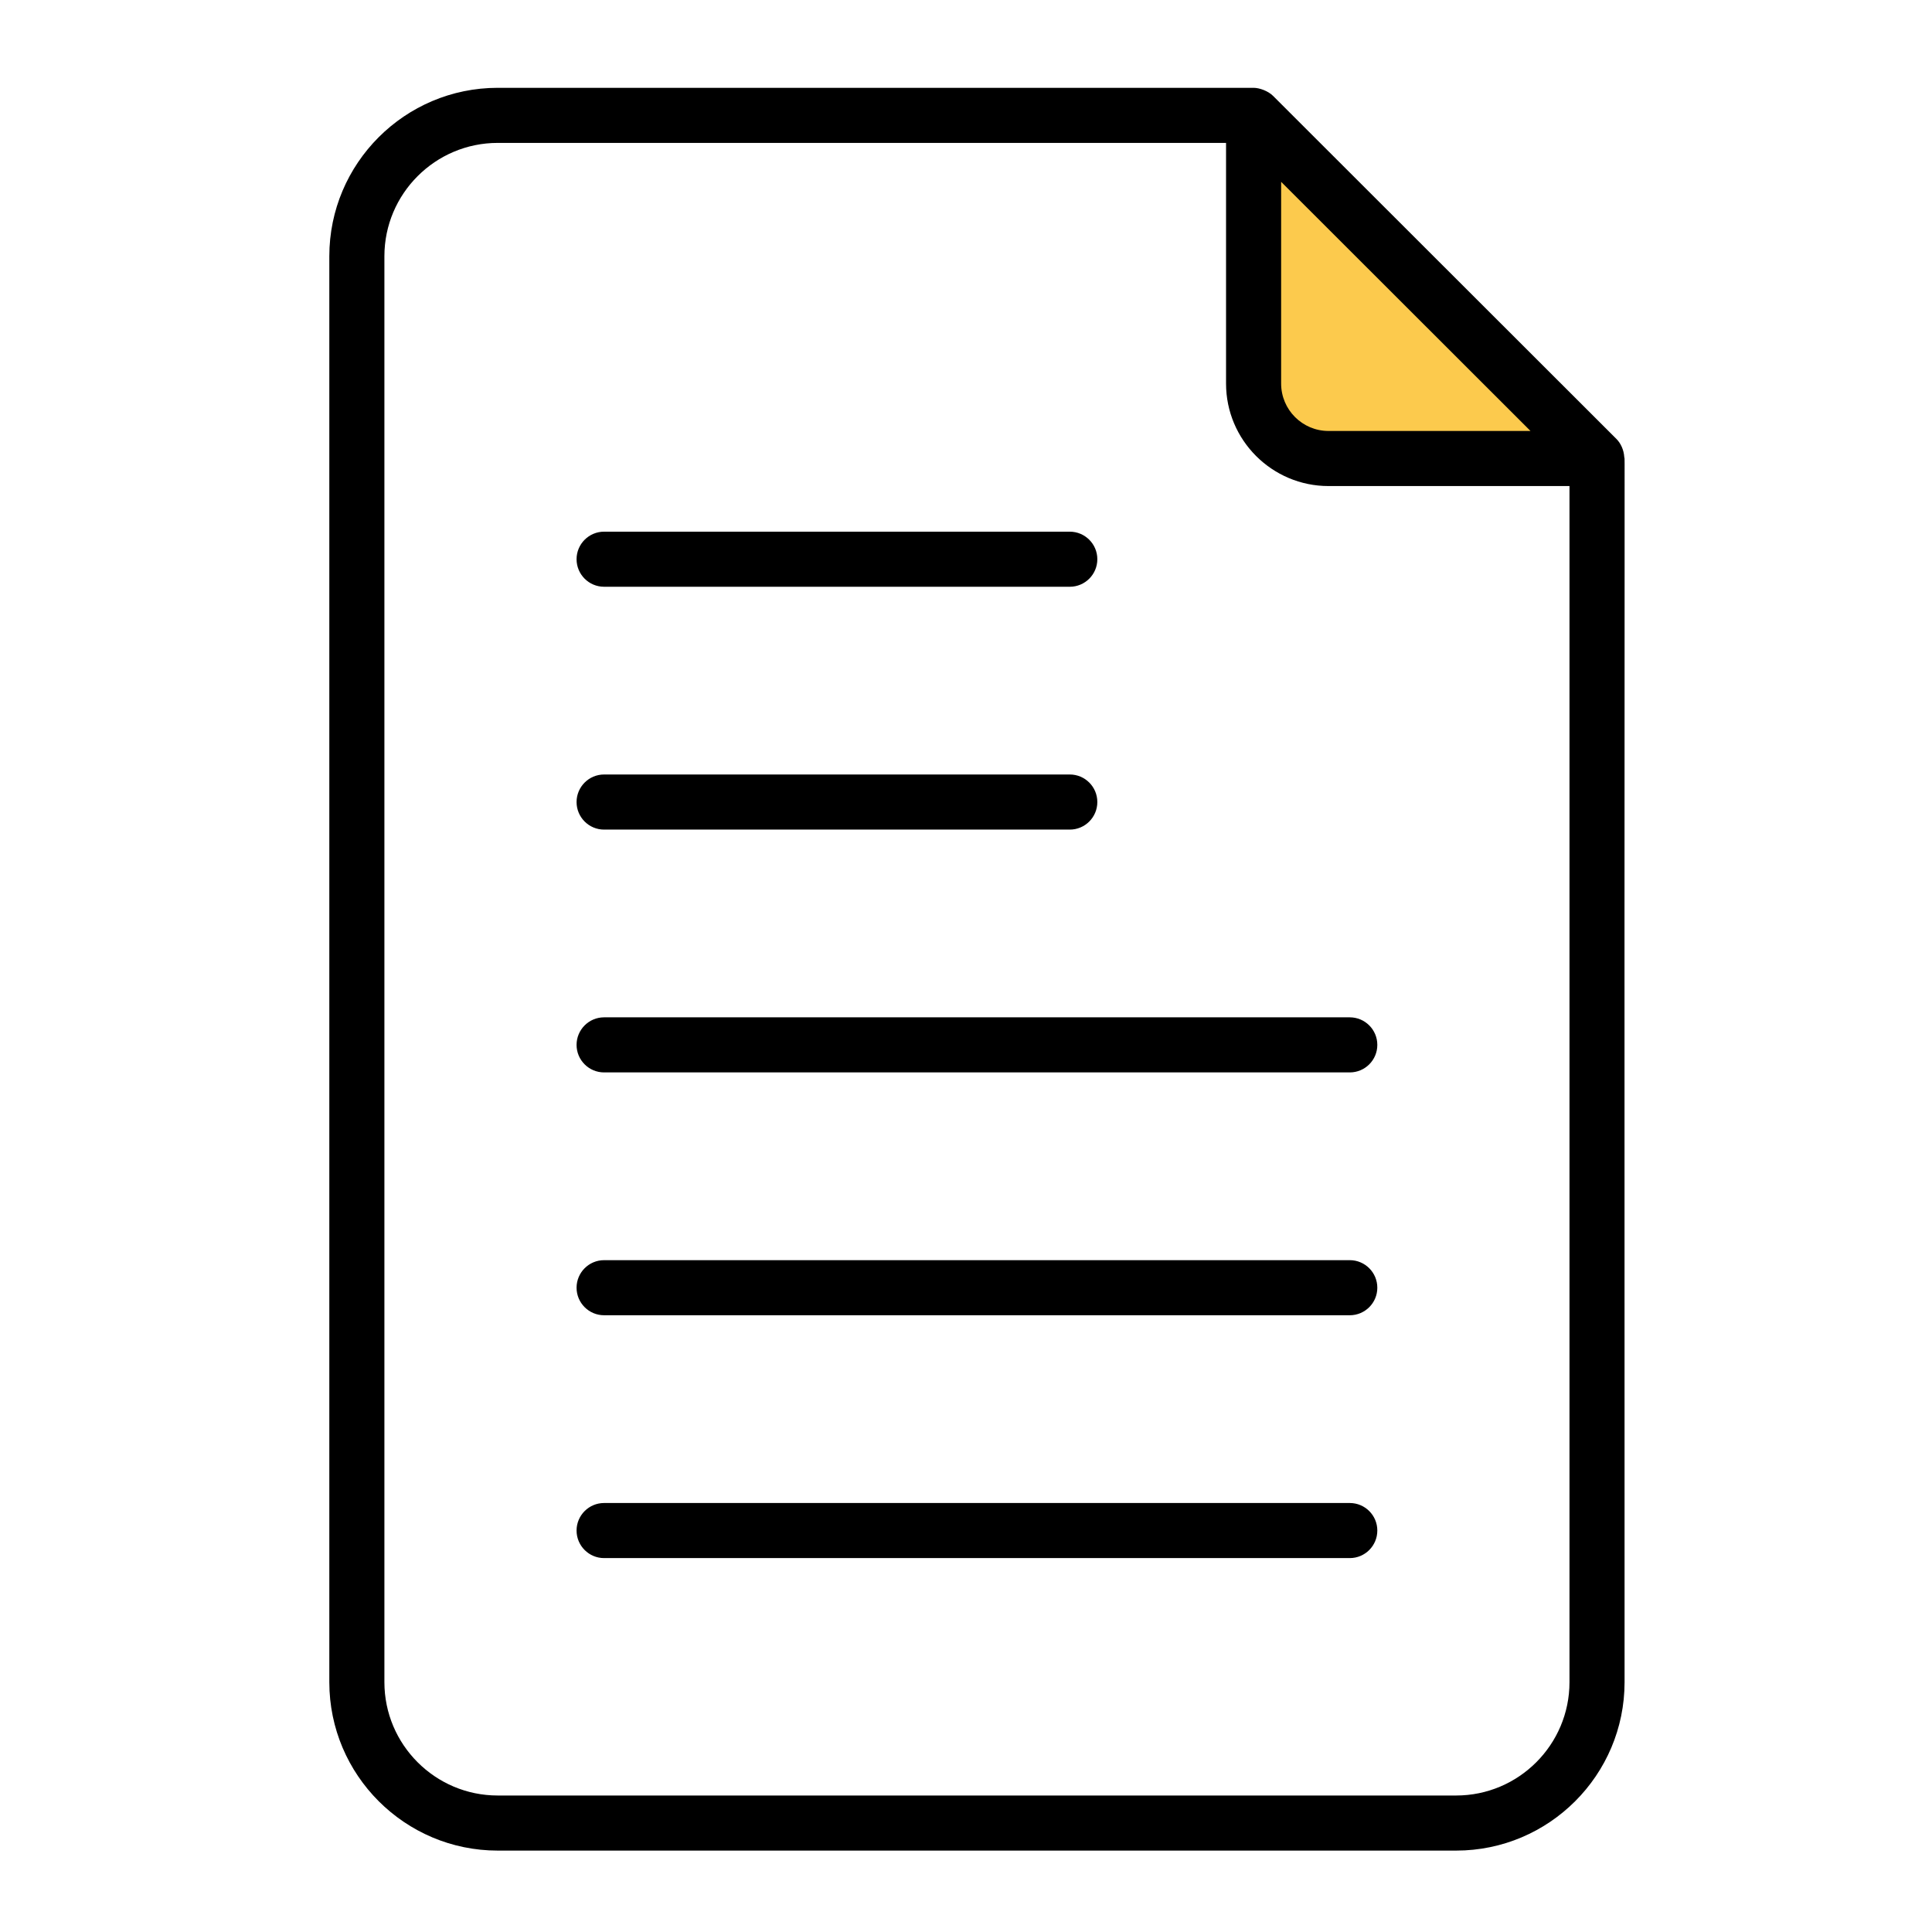 <svg width="88" height="88" viewBox="0 0 88 88" fill="none" xmlns="http://www.w3.org/2000/svg">
<g filter="url(#filter0_d_527_13488)">
<path d="M72.745 20.884V76.62C72.745 80.163 69.872 83.036 66.328 83.036H22.673C19.129 83.036 16.256 80.163 16.256 76.62V11.671C16.256 8.127 19.129 5.254 22.673 5.254H57.101L72.745 20.884Z" fill="white"/>
</g>
<path d="M72.745 20.884H60.514C58.629 20.884 57.102 19.356 57.102 17.471V5.254L72.745 20.884Z" fill="#FCCA4D"/>
<path d="M66.326 84.292C70.556 84.292 73.997 80.85 73.997 76.621C73.982 15.077 74.021 21.417 73.982 20.806C73.961 20.489 73.82 20.188 73.63 19.997L57.986 4.367C57.759 4.141 57.363 4 57.099 4H22.671C18.441 4 15 7.441 15 11.671V76.621C15 80.85 18.441 84.292 22.671 84.292H66.326ZM58.354 8.282L69.712 19.63H60.512C59.322 19.63 58.354 18.662 58.354 17.472V8.282ZM17.509 76.621V11.671C17.509 8.825 19.825 6.509 22.671 6.509H55.845V17.472C55.845 20.045 57.938 22.139 60.512 22.139H71.488V76.62C71.488 79.467 69.173 81.783 66.326 81.783H22.671C19.825 81.783 17.509 79.467 17.509 76.621Z" fill="black"/>
<path d="M27.516 70.969H61.48C62.173 70.969 62.735 70.407 62.735 69.714C62.735 69.021 62.173 68.46 61.48 68.46H27.516C26.824 68.46 26.262 69.021 26.262 69.714C26.262 70.407 26.824 70.969 27.516 70.969ZM27.516 59.908H61.48C62.173 59.908 62.735 59.346 62.735 58.654C62.735 57.961 62.173 57.399 61.48 57.399H27.516C26.824 57.399 26.262 57.961 26.262 58.654C26.262 59.346 26.824 59.908 27.516 59.908ZM27.516 48.847H61.48C62.173 48.847 62.735 48.286 62.735 47.593C62.735 46.9 62.173 46.338 61.48 46.338H27.516C26.824 46.338 26.262 46.9 26.262 47.593C26.262 48.286 26.824 48.847 27.516 48.847ZM27.516 37.787H48.727C49.42 37.787 49.982 37.225 49.982 36.532C49.982 35.839 49.42 35.277 48.727 35.277H27.516C26.824 35.277 26.262 35.839 26.262 36.532C26.262 37.225 26.824 37.787 27.516 37.787ZM27.516 26.726H48.727C49.42 26.726 49.982 26.164 49.982 25.471C49.982 24.779 49.42 24.217 48.727 24.217H27.516C26.824 24.217 26.262 24.779 26.262 25.471C26.262 26.164 26.824 26.726 27.516 26.726Z" fill="black"/>
<defs>
<filter id="filter0_d_527_13488" x="16.256" y="5.254" width="58.601" height="82.008" filterUnits="userSpaceOnUse" color-interpolation-filters="sRGB">
<feFlood flood-opacity="0" result="BackgroundImageFix"/>
<feColorMatrix in="SourceAlpha" type="matrix" values="0 0 0 0 0 0 0 0 0 0 0 0 0 0 0 0 0 0 127 0" result="hardAlpha"/>
<feOffset dx="2.113" dy="4.226"/>
<feComposite in2="hardAlpha" operator="out"/>
<feColorMatrix type="matrix" values="0 0 0 0 0 0 0 0 0 0 0 0 0 0 0 0 0 0 1 0"/>
<feBlend mode="normal" in2="BackgroundImageFix" result="effect1_dropShadow_527_13488"/>
<feBlend mode="normal" in="SourceGraphic" in2="effect1_dropShadow_527_13488" result="shape"/>
</filter>
</defs>
</svg>
